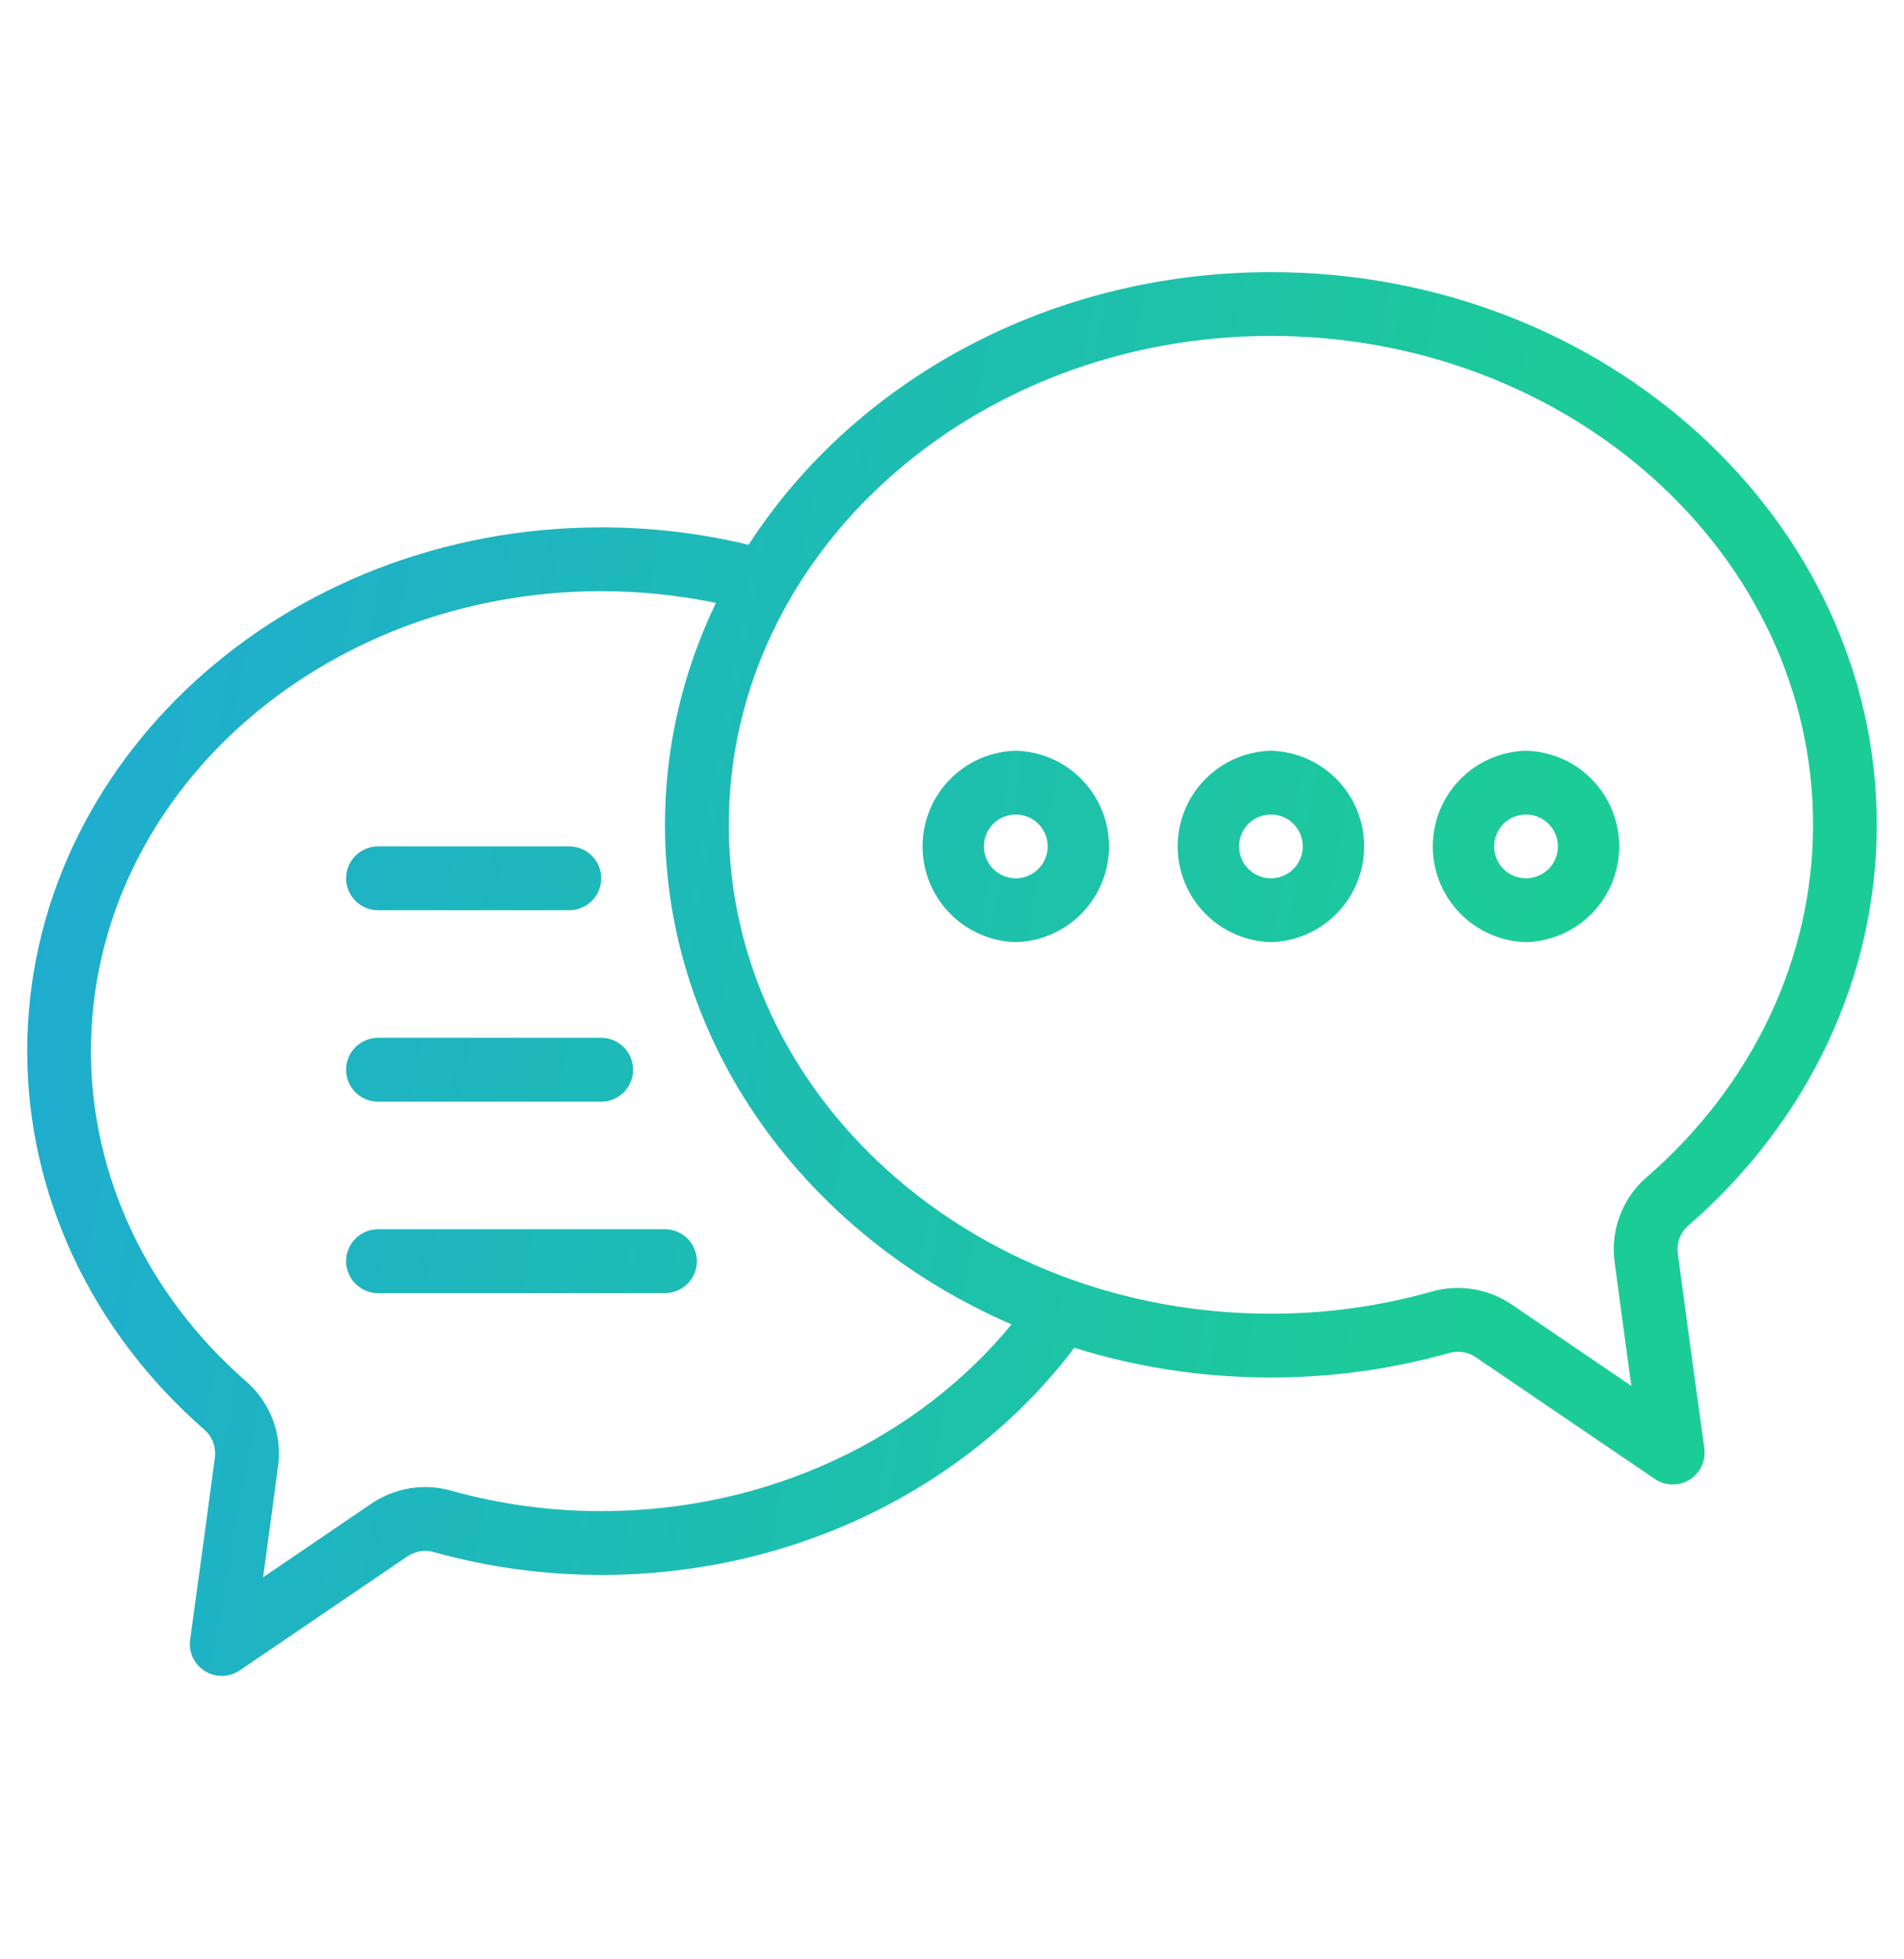 <svg width="35" height="36" viewBox="0 0 35 36" fill="none" xmlns="http://www.w3.org/2000/svg">
<path fill-rule="evenodd" clip-rule="evenodd" d="M13.761 10.01C12.873 9.796 11.964 9.689 11.052 9.69C5.213 9.69 0.5 14.018 0.5 19.313C0.5 21.941 1.676 24.447 3.747 26.259L3.752 26.264C3.826 26.326 3.882 26.407 3.917 26.497C3.951 26.588 3.962 26.686 3.949 26.782L3.949 26.786C3.801 27.913 3.495 30.127 3.495 30.127C3.48 30.239 3.497 30.353 3.545 30.456C3.594 30.558 3.671 30.645 3.767 30.704C3.863 30.764 3.975 30.795 4.088 30.793C4.201 30.79 4.311 30.755 4.405 30.692L7.488 28.597C7.632 28.499 7.811 28.47 7.978 28.517L7.981 28.519C8.975 28.797 10.01 28.937 11.052 28.937C14.663 28.937 17.849 27.278 19.748 24.763C20.881 25.118 22.096 25.31 23.362 25.31C24.472 25.31 25.576 25.159 26.634 24.861L26.637 24.86C26.72 24.836 26.807 24.831 26.892 24.844C26.977 24.858 27.058 24.89 27.129 24.938L30.419 27.174C30.513 27.238 30.623 27.273 30.736 27.276C30.85 27.278 30.961 27.248 31.058 27.188C31.154 27.128 31.231 27.041 31.279 26.939C31.327 26.836 31.345 26.722 31.329 26.609C31.329 26.609 30.998 24.217 30.843 23.036V23.032C30.829 22.936 30.84 22.838 30.875 22.747C30.91 22.656 30.967 22.575 31.041 22.512L31.046 22.508C33.248 20.594 34.5 17.939 34.5 15.155C34.5 9.567 29.524 5 23.362 5C19.267 5 15.695 7.017 13.761 10.01ZM13.161 11.077C12.467 10.934 11.76 10.862 11.052 10.862C5.89 10.862 1.672 14.633 1.672 19.313C1.672 21.608 2.709 23.793 4.517 25.375C4.739 25.566 4.909 25.808 5.013 26.081C5.117 26.354 5.151 26.649 5.111 26.938C5.039 27.488 4.929 28.296 4.836 28.981L6.829 27.626C7.042 27.482 7.283 27.386 7.537 27.345C7.791 27.304 8.05 27.319 8.297 27.39C9.189 27.639 10.117 27.765 11.052 27.765C14.137 27.765 16.881 26.419 18.594 24.334C14.825 22.701 12.224 19.195 12.224 15.155C12.224 13.707 12.558 12.327 13.161 11.077ZM13.397 15.155C13.397 10.181 17.877 6.172 23.362 6.172C28.847 6.172 33.328 10.181 33.328 15.155C33.328 17.606 32.216 19.938 30.278 21.622C30.055 21.813 29.883 22.057 29.779 22.331C29.674 22.606 29.641 22.902 29.681 23.193C29.76 23.791 29.885 24.708 29.988 25.464L27.787 23.968C27.574 23.823 27.331 23.727 27.076 23.686C26.821 23.646 26.56 23.662 26.312 23.733C25.352 24.003 24.359 24.139 23.362 24.138C17.877 24.138 13.397 20.129 13.397 15.155ZM12.224 22.586H6.948C6.793 22.586 6.644 22.648 6.534 22.758C6.424 22.868 6.362 23.017 6.362 23.172C6.362 23.328 6.424 23.477 6.534 23.587C6.644 23.697 6.793 23.759 6.948 23.759H12.224C12.38 23.759 12.529 23.697 12.639 23.587C12.749 23.477 12.81 23.328 12.81 23.172C12.81 23.017 12.749 22.868 12.639 22.758C12.529 22.648 12.38 22.586 12.224 22.586ZM11.052 19.069H6.948C6.793 19.069 6.644 19.131 6.534 19.241C6.424 19.351 6.362 19.5 6.362 19.655C6.362 19.811 6.424 19.96 6.534 20.07C6.644 20.18 6.793 20.241 6.948 20.241H11.052C11.207 20.241 11.356 20.18 11.466 20.07C11.576 19.96 11.638 19.811 11.638 19.655C11.638 19.5 11.576 19.351 11.466 19.241C11.356 19.131 11.207 19.069 11.052 19.069ZM28.052 13.793C27.593 13.805 27.157 13.995 26.837 14.324C26.517 14.652 26.338 15.093 26.338 15.552C26.338 16.01 26.517 16.451 26.837 16.779C27.157 17.108 27.593 17.299 28.052 17.31C28.51 17.299 28.946 17.108 29.266 16.779C29.586 16.451 29.765 16.01 29.765 15.552C29.765 15.093 29.586 14.652 29.266 14.324C28.946 13.995 28.51 13.805 28.052 13.793ZM23.362 13.793C22.904 13.805 22.468 13.995 22.148 14.324C21.827 14.652 21.648 15.093 21.648 15.552C21.648 16.01 21.827 16.451 22.148 16.779C22.468 17.108 22.904 17.299 23.362 17.31C23.821 17.299 24.256 17.108 24.577 16.779C24.897 16.451 25.076 16.01 25.076 15.552C25.076 15.093 24.897 14.652 24.577 14.324C24.256 13.995 23.821 13.805 23.362 13.793ZM18.672 13.793C18.214 13.805 17.778 13.995 17.458 14.324C17.138 14.652 16.959 15.093 16.959 15.552C16.959 16.01 17.138 16.451 17.458 16.779C17.778 17.108 18.214 17.299 18.672 17.31C19.131 17.299 19.567 17.108 19.887 16.779C20.207 16.451 20.386 16.01 20.386 15.552C20.386 15.093 20.207 14.652 19.887 14.324C19.567 13.995 19.131 13.805 18.672 13.793ZM10.466 15.552H6.948C6.793 15.552 6.644 15.614 6.534 15.723C6.424 15.833 6.362 15.982 6.362 16.138C6.362 16.293 6.424 16.442 6.534 16.552C6.644 16.662 6.793 16.724 6.948 16.724H10.466C10.621 16.724 10.77 16.662 10.88 16.552C10.99 16.442 11.052 16.293 11.052 16.138C11.052 15.982 10.99 15.833 10.88 15.723C10.77 15.614 10.621 15.552 10.466 15.552ZM28.052 14.966C28.207 14.966 28.356 15.027 28.466 15.137C28.576 15.247 28.638 15.396 28.638 15.552C28.638 15.707 28.576 15.856 28.466 15.966C28.356 16.076 28.207 16.138 28.052 16.138C27.896 16.138 27.747 16.076 27.637 15.966C27.527 15.856 27.465 15.707 27.465 15.552C27.465 15.396 27.527 15.247 27.637 15.137C27.747 15.027 27.896 14.966 28.052 14.966ZM23.362 14.966C23.517 14.966 23.667 15.027 23.777 15.137C23.887 15.247 23.948 15.396 23.948 15.552C23.948 15.707 23.887 15.856 23.777 15.966C23.667 16.076 23.517 16.138 23.362 16.138C23.207 16.138 23.058 16.076 22.948 15.966C22.838 15.856 22.776 15.707 22.776 15.552C22.776 15.396 22.838 15.247 22.948 15.137C23.058 15.027 23.207 14.966 23.362 14.966ZM18.672 14.966C18.828 14.966 18.977 15.027 19.087 15.137C19.197 15.247 19.259 15.396 19.259 15.552C19.259 15.707 19.197 15.856 19.087 15.966C18.977 16.076 18.828 16.138 18.672 16.138C18.517 16.138 18.368 16.076 18.258 15.966C18.148 15.856 18.086 15.707 18.086 15.552C18.086 15.396 18.148 15.247 18.258 15.137C18.368 15.027 18.517 14.966 18.672 14.966Z" fill="url(#paint0_linear_831_5424)"/>
<defs>
<linearGradient id="paint0_linear_831_5424" x1="0.5" y1="6.678" x2="29.331" y2="11.861" gradientUnits="userSpaceOnUse">
<stop stop-color="#1FABD3"/>
<stop offset="1" stop-color="#1CCC97"/>
</linearGradient>
</defs>
</svg>
